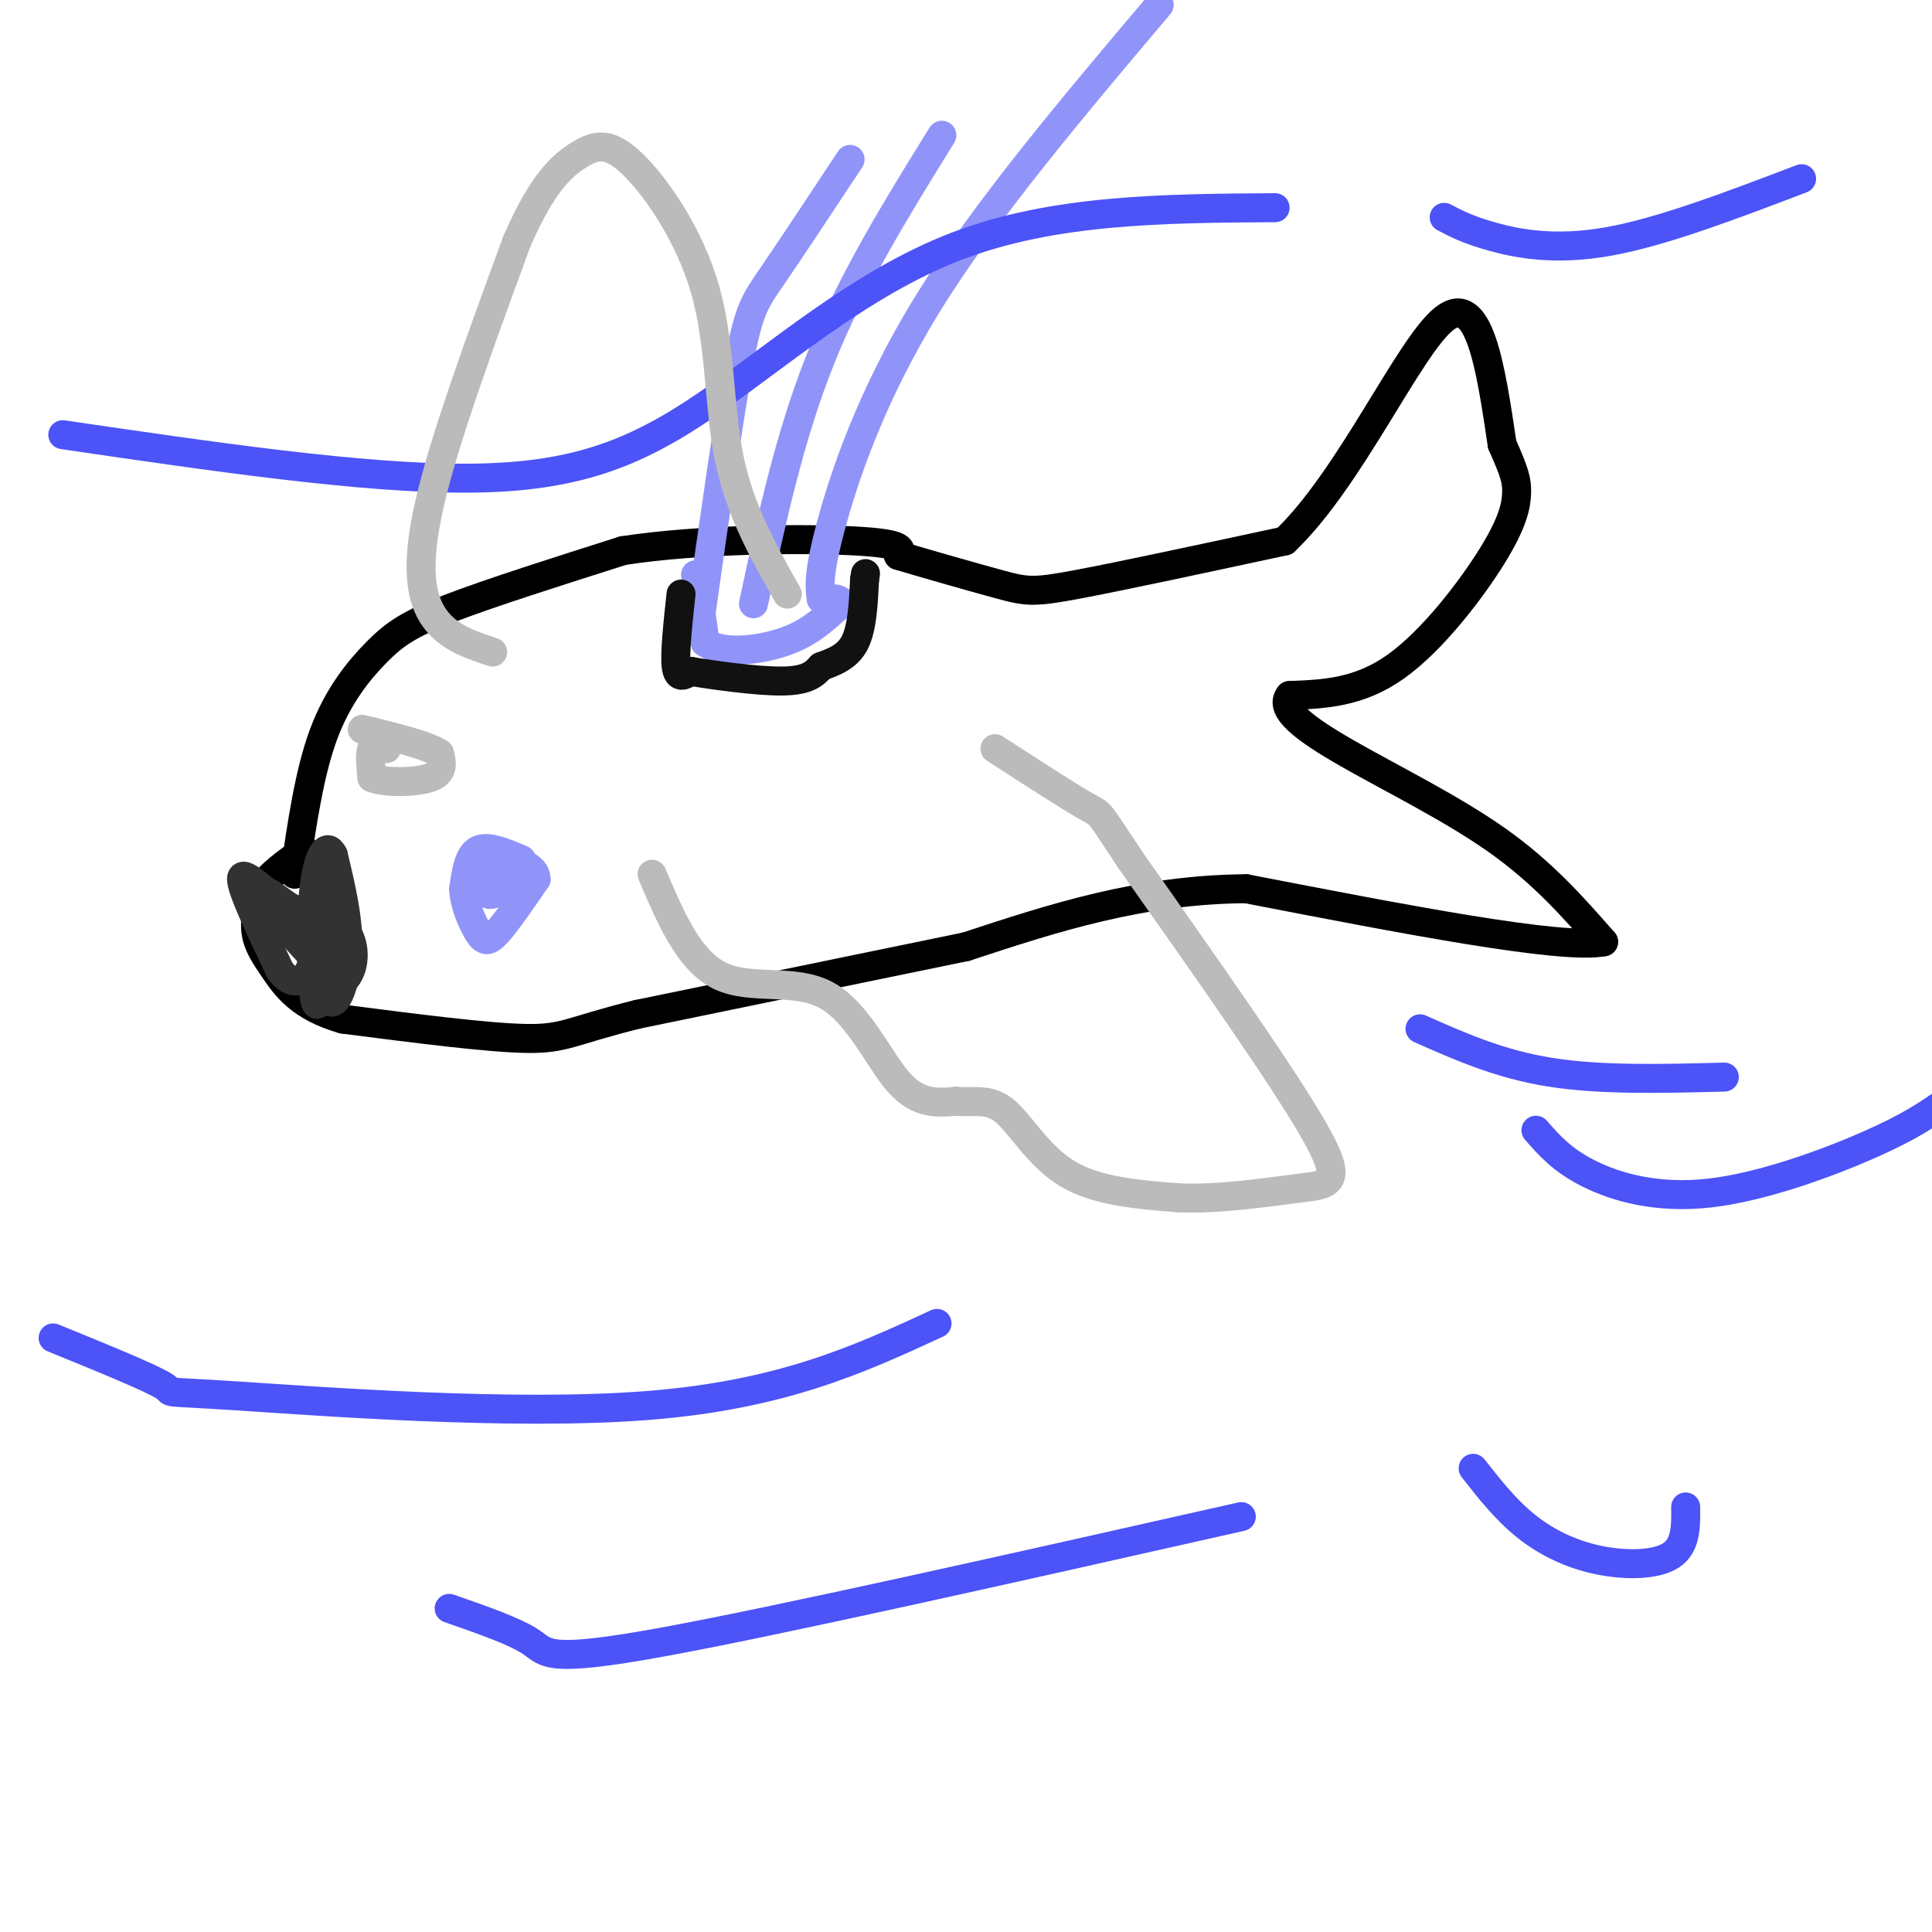 <svg viewBox='0 0 400 400' version='1.1' xmlns='http://www.w3.org/2000/svg' xmlns:xlink='http://www.w3.org/1999/xlink'><g fill='none' stroke='#000000' stroke-width='6' stroke-linecap='round' stroke-linejoin='round'><path d='M61,181c1.524,-10.530 3.048,-21.060 6,-29c2.952,-7.940 7.333,-13.292 11,-17c3.667,-3.708 6.619,-5.774 15,-9c8.381,-3.226 22.190,-7.613 36,-12'/><path d='M129,114c15.867,-2.444 37.533,-2.556 48,-2c10.467,0.556 9.733,1.778 9,3'/><path d='M186,115c5.702,1.714 15.458,4.500 21,6c5.542,1.500 6.869,1.714 16,0c9.131,-1.714 26.065,-5.357 43,-9'/><path d='M266,112c13.489,-12.778 25.711,-40.222 33,-46c7.289,-5.778 9.644,10.111 12,26'/><path d='M311,92c2.590,5.847 3.065,7.464 3,10c-0.065,2.536 -0.671,5.990 -5,13c-4.329,7.010 -12.380,17.574 -20,23c-7.620,5.426 -14.810,5.713 -22,6'/><path d='M267,144c-2.274,2.821 3.042,6.875 12,12c8.958,5.125 21.560,11.321 31,18c9.440,6.679 15.720,13.839 22,21'/><path d='M332,195c-8.667,1.667 -41.333,-4.667 -74,-11'/><path d='M258,184c-22.000,0.167 -40.000,6.083 -58,12'/><path d='M200,196c-21.000,4.333 -44.500,9.167 -68,14'/><path d='M132,210c-14.000,3.467 -15.000,5.133 -23,5c-8.000,-0.133 -23.000,-2.067 -38,-4'/><path d='M71,211c-8.798,-2.512 -11.792,-6.792 -14,-10c-2.208,-3.208 -3.631,-5.345 -4,-8c-0.369,-2.655 0.315,-5.827 1,-9'/><path d='M54,184c1.667,-2.833 5.333,-5.417 9,-8'/></g>
<g fill='none' stroke='#9094F9' stroke-width='6' stroke-linecap='round' stroke-linejoin='round'><path d='M145,128c2.956,-20.911 5.911,-41.822 8,-53c2.089,-11.178 3.311,-12.622 7,-18c3.689,-5.378 9.844,-14.689 16,-24'/><path d='M156,125c3.750,-17.417 7.500,-34.833 14,-51c6.500,-16.167 15.750,-31.083 25,-46'/><path d='M170,124c-0.311,-2.600 -0.622,-5.200 2,-15c2.622,-9.800 8.178,-26.800 20,-46c11.822,-19.200 29.911,-40.600 48,-62'/><path d='M144,119c0.000,0.000 2.000,14.000 2,14'/><path d='M146,133c3.378,2.489 10.822,1.711 16,0c5.178,-1.711 8.089,-4.356 11,-7'/><path d='M173,126c1.833,-1.500 0.917,-1.750 0,-2'/></g>
<g fill='none' stroke='#111111' stroke-width='6' stroke-linecap='round' stroke-linejoin='round'><path d='M141,123c-0.667,6.167 -1.333,12.333 -1,15c0.333,2.667 1.667,1.833 3,1'/><path d='M143,139c4.333,0.733 13.667,2.067 19,2c5.333,-0.067 6.667,-1.533 8,-3'/><path d='M170,138c2.711,-1.000 5.489,-2.000 7,-5c1.511,-3.000 1.756,-8.000 2,-13'/><path d='M179,120c0.333,-2.167 0.167,-1.083 0,0'/></g>
<g fill='none' stroke='#9094F9' stroke-width='6' stroke-linecap='round' stroke-linejoin='round'><path d='M108,178c-3.500,-1.500 -7.000,-3.000 -9,-2c-2.000,1.000 -2.500,4.500 -3,8'/><path d='M96,184c0.071,3.143 1.750,7.000 3,9c1.250,2.000 2.071,2.143 4,0c1.929,-2.143 4.964,-6.571 8,-11'/><path d='M111,182c0.000,-2.667 -4.000,-3.833 -8,-5'/><path d='M103,177c-1.667,0.500 -1.833,4.250 -2,8'/><path d='M101,185c0.667,0.833 3.333,-1.083 6,-3'/></g>
<g fill='none' stroke='#323232' stroke-width='6' stroke-linecap='round' stroke-linejoin='round'><path d='M56,185c5.833,4.167 11.667,8.333 14,11c2.333,2.667 1.167,3.833 0,5'/><path d='M70,201c-1.833,-1.333 -6.417,-7.167 -11,-13'/><path d='M59,188c-1.833,-1.500 -0.917,1.250 0,4'/><path d='M61,194c4.200,4.644 8.400,9.289 10,9c1.600,-0.289 0.600,-5.511 -2,-9c-2.600,-3.489 -6.800,-5.244 -11,-7'/><path d='M58,187c-3.844,-3.044 -7.956,-7.156 -8,-5c-0.044,2.156 3.978,10.578 8,19'/><path d='M58,201c2.533,3.356 4.867,2.244 6,0c1.133,-2.244 1.067,-5.622 1,-9'/><path d='M65,192c0.560,2.357 1.458,12.750 3,15c1.542,2.250 3.726,-3.643 4,-10c0.274,-6.357 -1.363,-13.179 -3,-20'/><path d='M69,177c-1.345,-2.845 -3.208,0.042 -4,7c-0.792,6.958 -0.512,17.988 0,22c0.512,4.012 1.256,1.006 2,-2'/><path d='M67,204c0.714,-2.893 1.500,-9.125 1,-13c-0.500,-3.875 -2.286,-5.393 -3,-3c-0.714,2.393 -0.357,8.696 0,15'/><path d='M65,203c1.500,2.643 5.250,1.750 7,-1c1.750,-2.750 1.500,-7.357 -1,-10c-2.500,-2.643 -7.250,-3.321 -12,-4'/></g>
<g fill='none' stroke='#4C53F7' stroke-width='6' stroke-linecap='round' stroke-linejoin='round'><path d='M13,90c31.113,4.565 62.226,9.131 84,9c21.774,-0.131 34.208,-4.958 49,-15c14.792,-10.042 31.940,-25.298 52,-33c20.060,-7.702 43.030,-7.851 66,-8'/><path d='M299,45c2.444,1.289 4.889,2.578 10,4c5.111,1.422 12.889,2.978 24,1c11.111,-1.978 25.556,-7.489 40,-13'/><path d='M11,277c10.196,4.161 20.393,8.321 23,10c2.607,1.679 -2.375,0.875 15,2c17.375,1.125 57.107,4.179 85,2c27.893,-2.179 43.946,-9.589 60,-17'/><path d='M93,333c6.844,2.378 13.689,4.756 17,7c3.311,2.244 3.089,4.356 27,0c23.911,-4.356 71.956,-15.178 120,-26'/><path d='M318,234c2.708,3.107 5.417,6.214 11,9c5.583,2.786 14.042,5.250 25,4c10.958,-1.250 24.417,-6.214 33,-10c8.583,-3.786 12.292,-6.393 16,-9'/><path d='M305,304c3.381,4.310 6.762,8.619 11,12c4.238,3.381 9.333,5.833 15,7c5.667,1.167 11.905,1.048 15,-1c3.095,-2.048 3.048,-6.024 3,-10'/><path d='M294,213c8.250,3.667 16.500,7.333 27,9c10.500,1.667 23.250,1.333 36,1'/></g>
<g fill='none' stroke='#BBBBBB' stroke-width='6' stroke-linecap='round' stroke-linejoin='round'><path d='M135,181c3.804,8.935 7.607,17.869 14,21c6.393,3.131 15.375,0.458 22,4c6.625,3.542 10.893,13.298 15,18c4.107,4.702 8.054,4.351 12,4'/><path d='M198,228c3.619,0.357 6.667,-0.750 10,2c3.333,2.750 6.952,9.357 13,13c6.048,3.643 14.524,4.321 23,5'/><path d='M244,248c8.583,0.369 18.542,-1.208 25,-2c6.458,-0.792 9.417,-0.798 3,-12c-6.417,-11.202 -22.208,-33.601 -38,-56'/><path d='M234,178c-7.067,-10.622 -5.733,-9.178 -9,-11c-3.267,-1.822 -11.133,-6.911 -19,-12'/><path d='M102,135c-4.556,-1.489 -9.111,-2.978 -12,-7c-2.889,-4.022 -4.111,-10.578 -1,-24c3.111,-13.422 10.556,-33.711 18,-54'/><path d='M107,50c5.294,-12.256 9.529,-15.894 13,-18c3.471,-2.106 6.178,-2.678 11,2c4.822,4.678 11.760,14.606 15,26c3.240,11.394 2.783,24.256 5,35c2.217,10.744 7.109,19.372 12,28'/><path d='M80,155c-1.250,-0.500 -2.500,-1.000 -3,0c-0.500,1.000 -0.250,3.500 0,6'/><path d='M77,161c2.578,1.156 9.022,1.044 12,0c2.978,-1.044 2.489,-3.022 2,-5'/><path d='M91,156c-2.333,-1.667 -9.167,-3.333 -16,-5'/></g>
</svg>